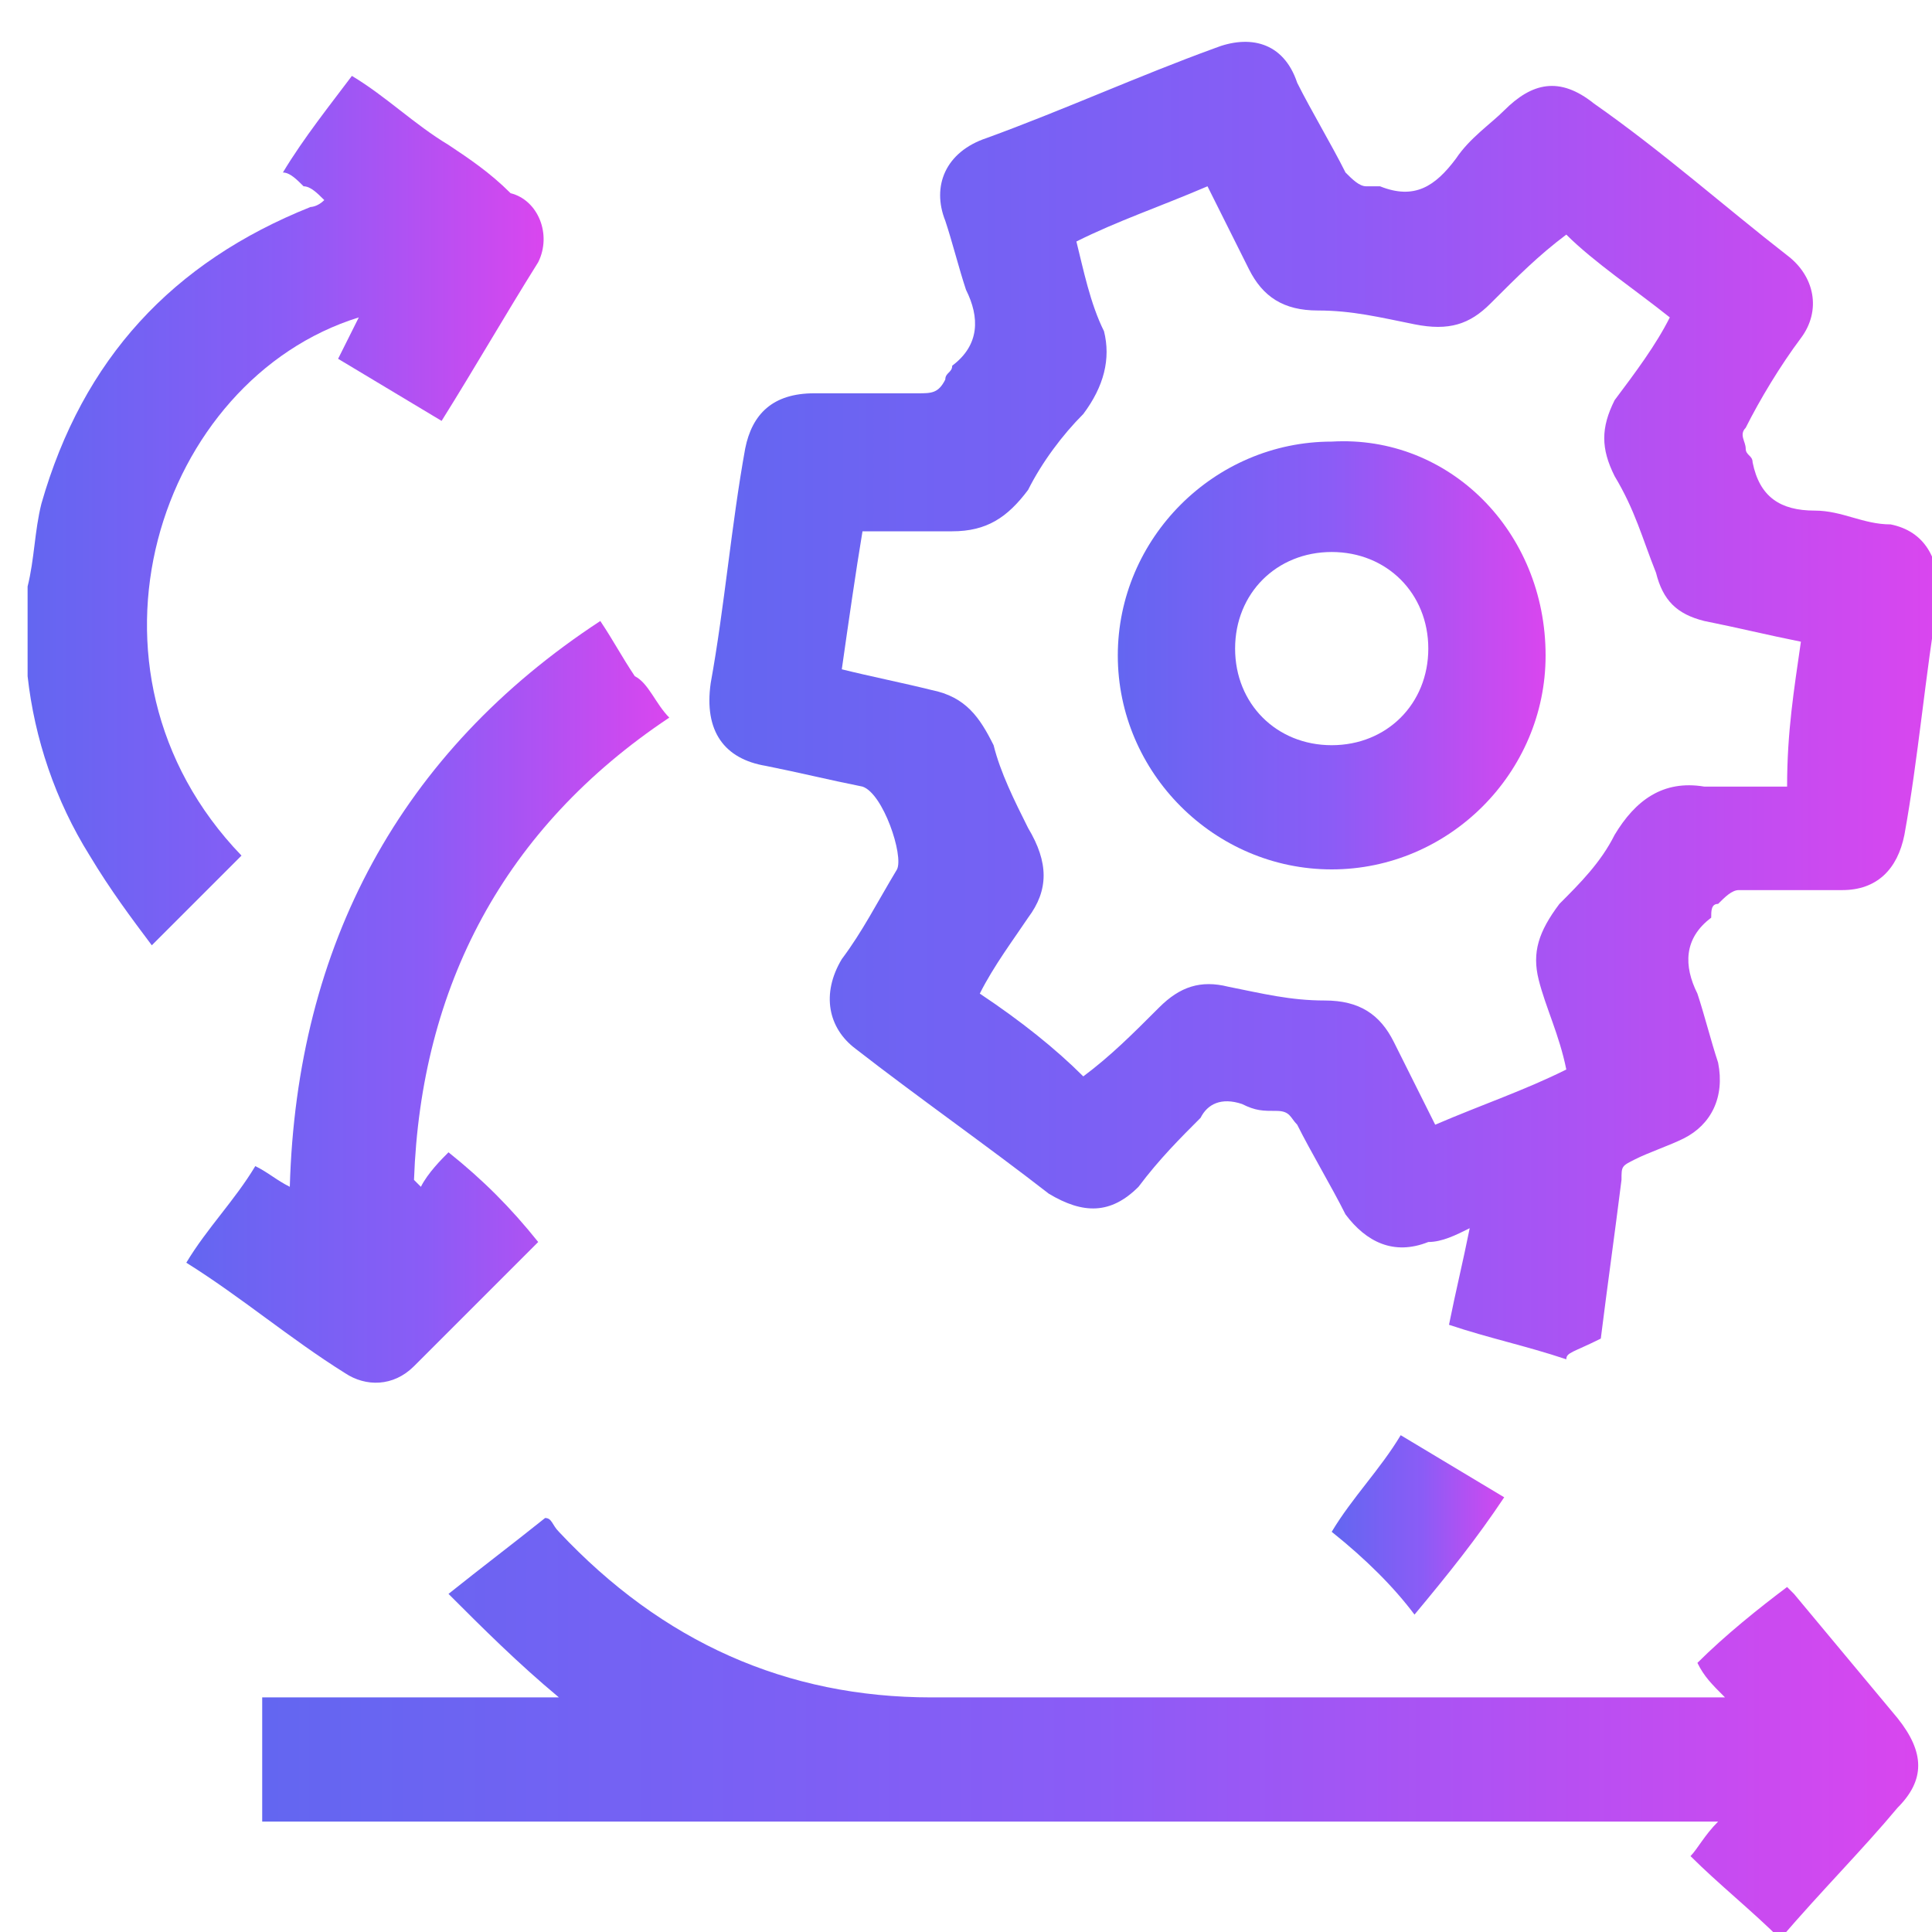 <svg xmlns:v="https://vecta.io/nano" xmlns="http://www.w3.org/2000/svg" xmlns:xlink="http://www.w3.org/1999/xlink" id="&#x421;&#x43B;&#x43E;&#x439;_1" x="0px" y="0px" viewBox="0 0 28 28" style="enable-background:new 0 0 28 28;" xml:space="preserve"> <style type="text/css"> .st0{fill:url(#SVGID_1_);} .st1{fill:url(#SVGID_2_);} .st2{fill:url(#SVGID_3_);} .st3{fill:url(#SVGID_4_);} .st4{fill:url(#SVGID_5_);} .st5{fill:url(#SVGID_6_);} </style> <g> <g> <linearGradient id="SVGID_1_" gradientUnits="userSpaceOnUse" x1="0.4" y1="7.351" x2="7.861" y2="7.351"> <stop offset="0" style="stop-color:#6366F1"></stop> <stop offset="0.5" style="stop-color:#8B5CF6"></stop> <stop offset="1" style="stop-color:#D946EF"></stop> </linearGradient> <path class="st0" d="M0.4,8.5c0.1-0.4,0.1-0.8,0.2-1.2c0.6-2.1,1.9-3.5,3.9-4.3c0,0,0.1,0,0.2-0.1C4.6,2.8,4.5,2.7,4.4,2.7 C4.3,2.6,4.2,2.5,4.1,2.5c0.3-0.5,0.7-1,1-1.4c0.5,0.3,0.9,0.7,1.4,1c0.3,0.2,0.6,0.4,0.9,0.7C7.8,2.9,8,3.4,7.8,3.8 C7.3,4.6,6.9,5.3,6.4,6.1c-0.5-0.3-1-0.6-1.5-0.9C5,5,5.1,4.8,5.2,4.6c-2.9,0.9-4.3,5.1-1.7,7.8c-0.4,0.4-0.8,0.8-1.3,1.3 c-0.3-0.4-0.6-0.8-0.9-1.3c-0.5-0.8-0.8-1.7-0.9-2.6c0-0.1,0-0.1,0-0.2C0.4,9.3,0.4,8.9,0.4,8.5z"></path> <linearGradient id="SVGID_2_" gradientUnits="userSpaceOnUse" x1="10.344" y1="10.202" x2="28" y2="10.202"> <stop offset="0" style="stop-color:#6366F1"></stop> <stop offset="0.5" style="stop-color:#8B5CF6"></stop> <stop offset="1" style="stop-color:#D946EF"></stop> </linearGradient> <path class="st1" d="M22.7,19.7c-0.6-0.2-1.1-0.3-1.7-0.5c0.1-0.5,0.2-0.9,0.3-1.4c-0.2,0.1-0.4,0.2-0.6,0.2 c-0.5,0.2-0.9,0-1.2-0.4c-0.2-0.4-0.5-0.9-0.7-1.3c-0.1-0.1-0.1-0.2-0.3-0.2c-0.2,0-0.3,0-0.5-0.1c-0.3-0.1-0.5,0-0.6,0.2 c-0.3,0.3-0.6,0.6-0.9,1c-0.4,0.4-0.8,0.4-1.3,0.1c-0.9-0.7-1.9-1.4-2.8-2.1c-0.4-0.3-0.5-0.8-0.2-1.3c0.3-0.4,0.5-0.8,0.8-1.3 c0.1-0.2-0.2-1.1-0.5-1.2c-0.5-0.1-0.9-0.2-1.4-0.3c-0.6-0.1-0.9-0.5-0.8-1.2c0.2-1.1,0.3-2.3,0.5-3.4c0.1-0.5,0.4-0.8,1-0.8 c0.5,0,1,0,1.5,0c0.2,0,0.3,0,0.4-0.2c0-0.1,0.1-0.1,0.1-0.2c0.4-0.3,0.4-0.7,0.2-1.1c-0.1-0.3-0.2-0.7-0.3-1 c-0.2-0.5,0-1,0.6-1.2c1.1-0.4,2.2-0.9,3.3-1.3c0.5-0.2,1-0.1,1.2,0.5c0.2,0.4,0.5,0.9,0.7,1.3c0.1,0.1,0.2,0.2,0.3,0.2 c0.1,0,0.1,0,0.2,0c0.5,0.2,0.8,0,1.1-0.4c0.2-0.3,0.5-0.5,0.7-0.7c0.4-0.4,0.8-0.5,1.3-0.1C24.1,2.2,25,3,25.9,3.7 c0.4,0.3,0.5,0.8,0.2,1.2c-0.3,0.4-0.6,0.9-0.8,1.3c-0.1,0.1,0,0.2,0,0.3c0,0.1,0.1,0.1,0.1,0.2c0.1,0.5,0.4,0.7,0.9,0.7 c0.4,0,0.7,0.2,1.1,0.2c0.5,0.1,0.7,0.5,0.7,1c-0.2,1.2-0.3,2.4-0.5,3.5c-0.1,0.5-0.4,0.8-0.9,0.8c-0.5,0-1,0-1.5,0 c-0.1,0-0.2,0.1-0.3,0.2c-0.1,0-0.1,0.1-0.1,0.2c-0.4,0.3-0.4,0.7-0.2,1.1c0.1,0.3,0.2,0.7,0.3,1c0.1,0.5-0.1,0.9-0.5,1.1 c-0.2,0.1-0.5,0.2-0.7,0.3c-0.2,0.1-0.2,0.1-0.2,0.3c-0.1,0.8-0.2,1.5-0.3,2.3C22.8,19.6,22.7,19.6,22.7,19.7z M26.1,9.3 c-0.5-0.1-0.9-0.2-1.4-0.3c-0.4-0.1-0.6-0.3-0.7-0.7c-0.2-0.5-0.3-0.9-0.6-1.4c-0.2-0.4-0.2-0.7,0-1.1C23.7,5.4,24,5,24.2,4.6 c-0.5-0.4-1.1-0.8-1.5-1.2c-0.4,0.3-0.7,0.6-1.1,1c-0.3,0.3-0.6,0.4-1.1,0.3c-0.5-0.1-0.9-0.2-1.4-0.2c-0.5,0-0.8-0.2-1-0.6 c-0.2-0.4-0.4-0.8-0.6-1.2c-0.7,0.3-1.3,0.5-1.9,0.8c0.1,0.4,0.2,0.9,0.4,1.3c0.1,0.4,0,0.8-0.3,1.2c-0.3,0.3-0.6,0.7-0.8,1.1 c-0.3,0.4-0.6,0.6-1.1,0.6c-0.4,0-0.9,0-1.3,0c-0.1,0.6-0.2,1.3-0.3,2c0.4,0.1,0.9,0.2,1.3,0.3c0.5,0.1,0.7,0.4,0.9,0.8 c0.1,0.4,0.3,0.8,0.5,1.2c0.3,0.5,0.3,0.9,0,1.3c-0.2,0.3-0.5,0.7-0.7,1.1c0.6,0.4,1.1,0.8,1.5,1.2c0.4-0.3,0.7-0.6,1.1-1 c0.3-0.3,0.6-0.4,1-0.3c0.5,0.1,0.9,0.2,1.4,0.2c0.5,0,0.8,0.2,1,0.6c0.2,0.4,0.4,0.8,0.6,1.2c0.7-0.3,1.3-0.5,1.9-0.8 c-0.1-0.5-0.3-0.9-0.4-1.3c-0.1-0.4,0-0.7,0.3-1.1c0.3-0.3,0.6-0.6,0.8-1c0.3-0.5,0.7-0.8,1.3-0.7c0.4,0,0.8,0,1.2,0 C25.9,10.6,26,10,26.1,9.3z"></path> <linearGradient id="SVGID_3_" gradientUnits="userSpaceOnUse" x1="3.884" y1="25.011" x2="27.875" y2="25.011"> <stop offset="0" style="stop-color:#6366F1"></stop> <stop offset="0.5" style="stop-color:#8B5CF6"></stop> <stop offset="1" style="stop-color:#D946EF"></stop> </linearGradient> <path class="st2" d="M25.8,28.1c-0.4-0.4-0.9-0.8-1.3-1.2c0.1-0.1,0.2-0.3,0.4-0.5c-7,0-14,0-21.1,0c0-0.6,0-1.2,0-1.8 c1.4,0,2.8,0,4.3,0c-0.6-0.5-1.1-1-1.6-1.5C7,22.7,7.4,22.4,7.9,22C8,22,8,22.1,8.1,22.2c1.5,1.6,3.3,2.4,5.4,2.4 c3.8,0,7.6,0,11.3,0c0,0,0.1,0,0.2,0c-0.2-0.2-0.3-0.3-0.4-0.5c0.4-0.4,0.9-0.8,1.3-1.1c0,0,0.1,0.1,0.1,0.1 c0.5,0.6,1,1.2,1.5,1.8c0.4,0.5,0.4,0.9,0,1.3C27,26.8,26.4,27.4,25.8,28.1z"></path> <linearGradient id="SVGID_4_" gradientUnits="userSpaceOnUse" x1="2.707" y1="14.463" x2="9.673" y2="14.463"> <stop offset="0" style="stop-color:#6366F1"></stop> <stop offset="0.5" style="stop-color:#8B5CF6"></stop> <stop offset="1" style="stop-color:#D946EF"></stop> </linearGradient> <path class="st3" d="M9.7,10.4C7.3,12,6.1,14.3,6,17.1c0,0,0,0,0.1,0.1c0.1-0.2,0.3-0.4,0.4-0.5C7,17.1,7.4,17.5,7.8,18 c-0.6,0.6-1.2,1.2-1.8,1.8c-0.3,0.3-0.7,0.3-1,0.1c-0.8-0.5-1.5-1.1-2.3-1.6c0.3-0.5,0.7-0.9,1-1.4c0.2,0.1,0.3,0.2,0.5,0.3 c0.1-3.5,1.6-6.3,4.5-8.2c0.2,0.3,0.3,0.5,0.5,0.8C9.4,9.9,9.5,10.2,9.7,10.4z"></path> <linearGradient id="SVGID_5_" gradientUnits="userSpaceOnUse" x1="19.339" y1="22.098" x2="21.898" y2="22.098"> <stop offset="0" style="stop-color:#6366F1"></stop> <stop offset="0.5" style="stop-color:#8B5CF6"></stop> <stop offset="1" style="stop-color:#D946EF"></stop> </linearGradient> <path class="st4" d="M19.3,22.2c0.3-0.5,0.7-0.9,1-1.4c0.5,0.3,1,0.6,1.5,0.9c-0.4,0.6-0.8,1.1-1.3,1.7 C20.2,23,19.8,22.6,19.3,22.2z"></path> </g> <linearGradient id="SVGID_6_" gradientUnits="userSpaceOnUse" x1="16.154" y1="9.46" x2="22.404" y2="9.46"> <stop offset="0" style="stop-color:#6366F1"></stop> <stop offset="0.5" style="stop-color:#8B5CF6"></stop> <stop offset="1" style="stop-color:#D946EF"></stop> </linearGradient> <path class="st5" d="M22.4,9.5c0,1.7-1.4,3.1-3.1,3.1c-1.7,0-3.1-1.4-3.1-3.1c0-1.7,1.4-3.1,3.1-3.1C21,6.3,22.4,7.7,22.4,9.5z M19.3,10.8c0.8,0,1.4-0.6,1.4-1.4c0-0.8-0.6-1.4-1.4-1.4c-0.8,0-1.4,0.6-1.4,1.4C17.9,10.2,18.5,10.8,19.3,10.8z"></path> </g> </svg>